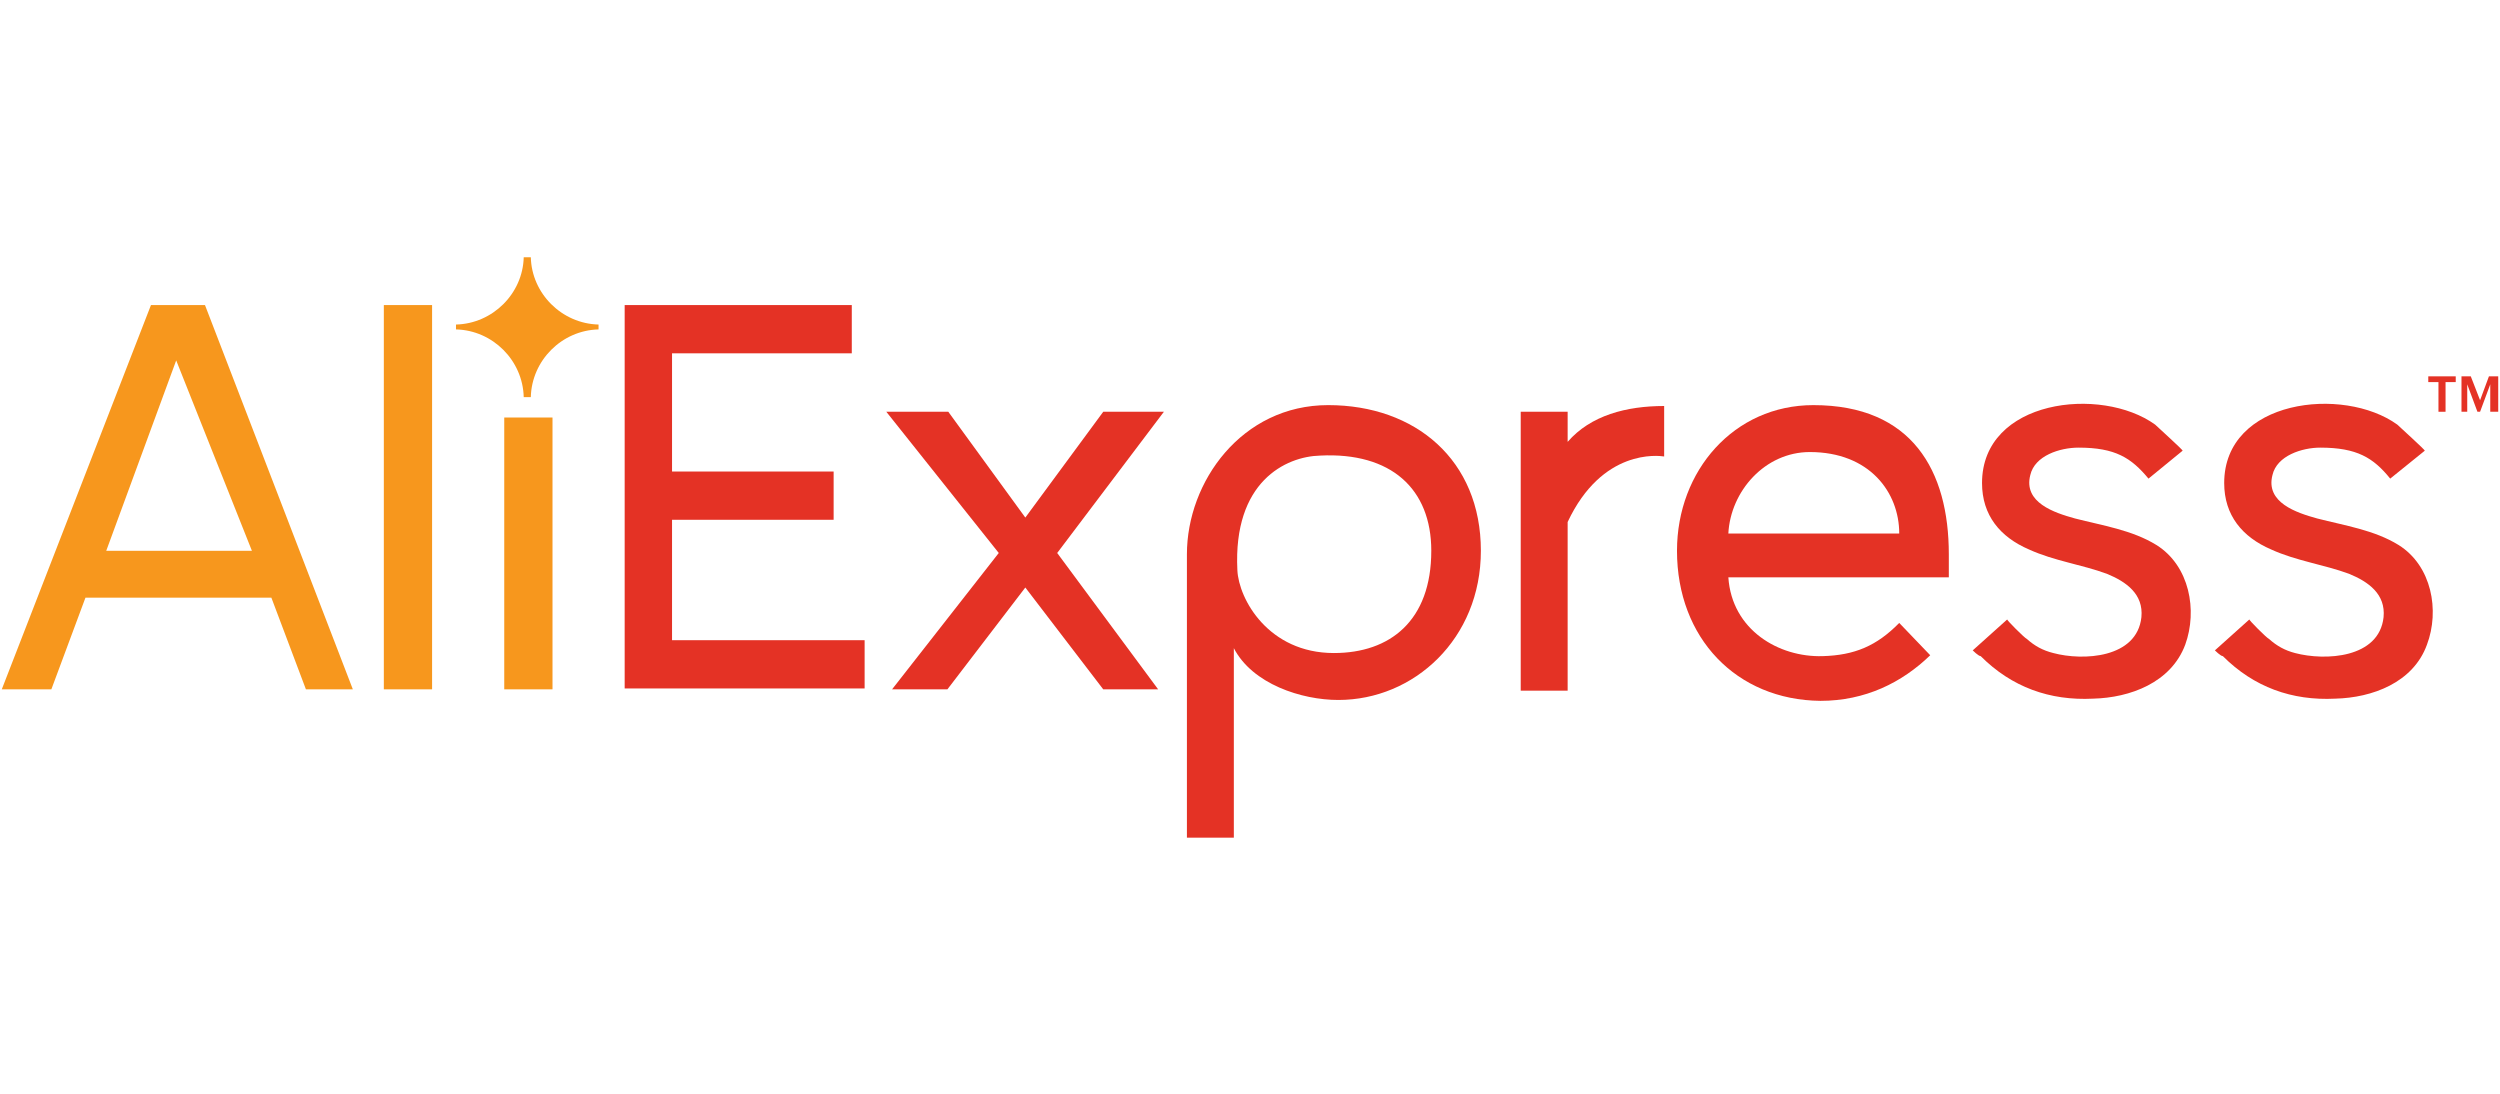 <?xml version="1.0" encoding="UTF-8"?>
<!DOCTYPE svg PUBLIC "-//W3C//DTD SVG 1.1//EN" "http://www.w3.org/Graphics/SVG/1.1/DTD/svg11.dtd">
<!-- Creator: CorelDRAW Home & Student X8 -->
<svg xmlns="http://www.w3.org/2000/svg" xml:space="preserve" width="56.473mm" height="24.723mm" version="1.1" style="shape-rendering:geometricPrecision; text-rendering:geometricPrecision; image-rendering:optimizeQuality; fill-rule:evenodd; clip-rule:evenodd"
viewBox="0 0 5647 2472"
 xmlns:xlink="http://www.w3.org/1999/xlink"
 xmlns:dc="http://purl.org/dc/elements/1.1/"
 xmlns:cc="http://creativecommons.org/ns#"
 xmlns:rdf="http://www.w3.org/1999/02/22-rdf-syntax-ns#"
 xmlns:svg="http://www.w3.org/2000/svg"
 xmlns:sodipodi="http://sodipodi.sourceforge.net/DTD/sodipodi-0.dtd"
 xmlns:inkscape="http://www.inkscape.org/namespaces/inkscape"
 inkscape:version="0.92.2 (5c3e80d, 2017-08-06)"
 sodipodi:docname="Aliexpress-01 [Converted].svg">
 <defs>
  <style type="text/css">
   <![CDATA[
    .fil0 {fill:#E43225}
    .fil1 {fill:#F7971D}
   ]]>
  </style>
 </defs>
 <g id="Layer_x0020_1">
  <g id="_86995800">
   <sodipodi:namedview id="base" pagecolor="#ffffff" bordercolor="#666666" borderopacity="1.0" inkscape:pageopacity="0.0" inkscape:pageshadow="2" inkscape:zoom="0.35" inkscape:cx="111.65714" inkscape:cy="28.157132" inkscape:document-units="mm" inkscape:current-layer="layer1" showgrid="false" fit-margin-top="0" fit-margin-left="0" fit-margin-right="0" fit-margin-bottom="0" inkscape:window-width="1366" inkscape:window-height="705" inkscape:window-x="-8" inkscape:window-y="-8" inkscape:window-maximized="1"/>
   <g id="layer1" inkscape:label="Camada 1" inkscape:groupmode="layer">
    <g id="g43">
     <g id="g32">
      <polygon id="path12" class="fil0" points="1411,1557 1411,689 1924,689 1924,798 1518,798 1518,1065 1883,1065 1883,1174 1518,1174 1518,1446 1953,1446 1953,1555 1411,1555 " inkscape:connector-curvature="0"/>
      <polygon id="path14" class="fil0" points="2492,1557 2316,1327 2140,1557 2015,1557 2256,1249 2002,930 2142,930 2316,1169 2492,930 2629,930 2388,1249 2616,1557 " inkscape:connector-curvature="0"/>
      <path id="path16" class="fil0" d="M2787 1464l0 428 -106 0 0 -640c0,-164 124,-337 319,-337 197,0 345,124 345,329 0,199 -151,337 -322,337 -83,0 -194,-36 -236,-117l0 0zm446 -220c0,-140 -91,-223 -251,-215 -78,2 -197,59 -187,259 3,65 70,187 218,187 127,0 220,-73 220,-231z" inkscape:connector-curvature="0"/>
      <path id="path18" class="fil0" d="M3435 1557l0 -627 106 0 0 68c52,-60 133,-81 218,-81l0 114c-13,-2 -140,-18 -218,148l0 381 -106 0 0 -3z" inkscape:connector-curvature="0"/>
      <path id="path20" class="fil0" d="M3788 1244c0,-181 129,-329 308,-329 223,0 306,148 306,337l0 52 -498 0c8,119 114,181 213,178 72,-2 122,-23 173,-75l70 73c-64,62 -147,103 -248,103 -190,-2 -324,-142 -324,-339l0 0zm300 -223c-101,0 -179,88 -184,184l386 0c0,-93 -67,-184 -202,-184z" inkscape:connector-curvature="0"/>
      <path id="path22" class="fil0" d="M4456 1469c0,0 78,-70 78,-70 -3,0 39,42 44,44 18,16 36,26 60,32 67,18 189,12 199,-81 5,-52 -34,-80 -78,-98 -57,-21 -119,-29 -176,-55 -65,-28 -106,-77 -106,-150 0,-189 269,-220 391,-132 5,5 65,59 62,59l-77 63c-39,-47 -75,-70 -158,-70 -42,0 -99,18 -109,62 -16,62 54,85 101,98 62,16 129,26 184,60 75,47 93,148 65,225 -32,86 -125,120 -208,122 -98,5 -184,-26 -254,-96 -5,0 -18,-13 -18,-13l0 0z" inkscape:connector-curvature="0"/>
      <path id="path24" class="fil0" d="M5003 1469c0,0 78,-70 78,-70 -3,0 39,42 44,44 18,16 36,26 59,32 68,18 190,12 200,-81 5,-52 -34,-80 -78,-98 -57,-21 -119,-29 -176,-55 -65,-28 -106,-77 -106,-150 0,-189 269,-220 391,-132 5,5 65,59 62,59l-78 63c-38,-47 -75,-70 -158,-70 -41,0 -98,18 -108,62 -16,62 54,85 101,98 62,16 129,26 184,60 75,47 93,148 64,225 -31,86 -124,120 -207,122 -98,5 -184,-26 -254,-96 -5,0 -18,-13 -18,-13l0 0z" inkscape:connector-curvature="0"/>
      <g id="g30">
       <polygon id="path26" class="fil0" points="5508,930 5508,863 5485,863 5485,850 5547,850 5547,863 5524,863 5524,930 " inkscape:connector-curvature="0"/>
       <polygon id="path28" class="fil0" points="5625,930 5625,868 5602,930 5596,930 5573,868 5573,930 5560,930 5560,850 5581,850 5602,904 5622,850 5643,850 5643,930 " inkscape:connector-curvature="0"/>
      </g>
     </g>
     <g id="g41">
      <path id="path34" class="fil1" d="M691 1557l-78 -207 -420 0 -77 207 -112 0 337 -868 122 0 334 868 -106 0zm-293 -743l-158 430 329 0 -171 -430z" inkscape:connector-curvature="0"/>
      <polygon id="path36" class="fil1" points="867,1557 867,689 976,689 976,1557 " inkscape:connector-curvature="0"/>
      <polygon id="path38" class="fil1" points="1139,1557 1139,943 1248,943 1248,1557 " inkscape:connector-curvature="0"/>
      <path id="XMLID_1_" class="fil1" d="M1352 744c0,-3 0,-3 0,-5 0,-3 0,-3 0,-6 -83,-2 -151,-70 -153,-152 -3,0 -5,0 -8,0 -3,0 -5,0 -8,0 -2,82 -70,150 -153,152 0,3 0,3 0,6 0,2 0,2 0,5 83,2 151,70 153,153 3,0 5,0 8,0 3,0 5,0 8,0 2,-83 70,-151 153,-153z" inkscape:connector-curvature="0"/>
     </g>
    </g>
   </g>
  </g>
 </g>
</svg>
